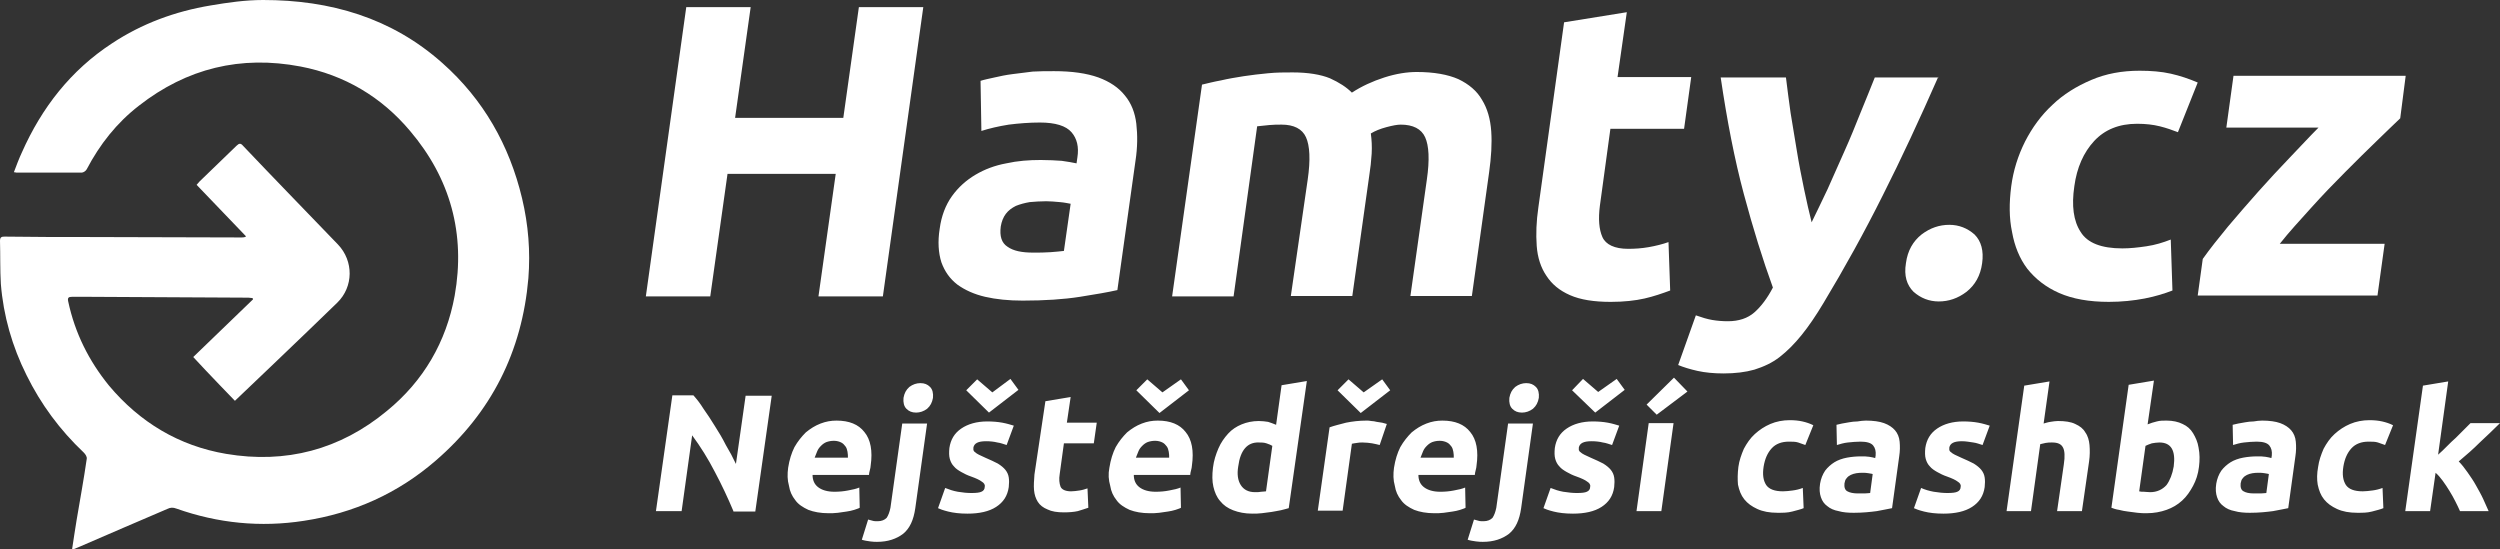 <svg version="1.1" id="Vrstva_1" xmlns="http://www.w3.org/2000/svg" x="0" y="0" viewBox="0 0 593.8 130.5" xml:space="preserve"><rect x="0" y="0" width="593.8" height="130.5" fill="#333333" stroke="none"/><style>.st0,.st1{fill:#fff}</style><path class="st0" d="M58.4 56.1C54.5 52 50.6 48 46.7 43.9c.3-.3.5-.6.7-.8l8.8-8.5c.6-.6 1-.6 1.5 0 7.5 7.9 15.1 15.7 22.6 23.5 3.7 3.9 3.7 10-.2 13.8-7.9 7.7-24.3 23.3-24.3 23.3s-6.6-6.8-9.9-10.4c4.8-4.6 9.5-9.2 14.2-13.7 0-.1-.1-.2-.1-.3-.3 0-.7-.1-1-.1-12.6-.1-25.2-.1-37.8-.2h-4.1c-.8 0-1.1.2-.9 1.1 1.6 7.5 4.9 14.1 9.7 20 7.3 8.7 16.6 14.3 27.8 16.2 14.2 2.4 27.1-1 38.2-10.2 8.7-7.1 14.1-16.4 16.1-27.4 2.6-14.6-1-27.8-10.6-39.1-6.8-8.1-15.6-13.3-26-15.3-14.2-2.7-27 .4-38.4 9.3-5.3 4.1-9.3 9.2-12.4 15.1-.2.4-.8.8-1.2.8H3.9c-.1 0-.3-.1-.6-.1.6-1.6 1.2-3.2 1.9-4.7 4.7-10.6 11.6-19.5 21.4-25.9 7.1-4.7 15-7.6 23.4-9C54.1.6 58.3 0 62.5 0 78.4 0 93 4.2 105.1 15c9.7 8.6 15.9 19.5 18.9 32.1 1.5 6.3 2 12.6 1.5 19-1.5 17.4-8.8 31.9-22 43.3-9 7.8-19.5 12.5-31.3 14.3-10.3 1.6-20.4.6-30.3-2.9-.8-.3-1.4-.3-2.2.1-7 3-14 6-20.9 9-.5.2-1 .4-1.7.7.4-2.5.7-4.8 1.1-7.1.8-4.8 1.7-9.6 2.4-14.5.1-.5-.3-1.1-.7-1.5C14.2 102.1 9.7 96 6.3 89.1 2.9 82.3.8 75 .2 67.4 0 64 .1 60.6 0 57.2c0-.9.4-1 1.1-1 6.7.1 13.4.1 20.1.1 12 0 24 .1 36.1.1.3 0 .6 0 .9-.1.1 0 .2-.1.2-.2z"/><path class="st1" d="M204 1.7h15.3l-9.6 68.7h-15.3l4.1-29.1h-25.7l-4.1 29.1h-15.3L163 1.7h15.3L174.6 28h25.7L204 1.7zm46.3 15.2c4.3 0 7.8.5 10.6 1.5 2.7 1 4.8 2.4 6.3 4.3 1.5 1.8 2.4 4.1 2.7 6.7.3 2.6.3 5.6-.2 8.8l-4.3 30.7c-2.2.5-5.1 1-8.9 1.6-3.8.6-8.4.9-13.6.9-3.3 0-6.3-.3-8.9-.9-2.6-.6-4.8-1.6-6.6-2.9-1.8-1.4-3-3.1-3.8-5.3-.7-2.2-.9-4.9-.4-8 .4-3 1.4-5.6 2.9-7.7 1.5-2.1 3.4-3.8 5.6-5.1 2.2-1.3 4.6-2.2 7.3-2.7 2.7-.6 5.4-.8 8.2-.8 1.9 0 3.6.1 5 .2 1.4.2 2.6.4 3.5.6l.2-1.4c.4-2.5-.1-4.5-1.4-6-1.3-1.5-3.8-2.3-7.5-2.3-2.5 0-5 .2-7.4.5-2.5.4-4.6.9-6.5 1.5l-.2-11.9c.9-.3 2-.5 3.3-.8 1.3-.3 2.7-.6 4.3-.8 1.5-.2 3.1-.4 4.8-.6 1.6-.1 3.3-.1 5-.1zM245.4 60c1.4 0 2.8 0 4.1-.1 1.3-.1 2.4-.2 3.2-.3l1.6-11.2c-.6-.1-1.4-.3-2.6-.4-1.2-.1-2.2-.2-3.2-.2-1.4 0-2.7.1-3.9.2-1.2.2-2.3.5-3.3.9-1 .5-1.8 1.1-2.4 1.9-.6.8-1 1.8-1.2 3-.3 2.3.2 3.9 1.6 4.8 1.4 1 3.4 1.4 6.1 1.4zm65.2-17.3c.7-4.8.5-8.1-.4-10.1s-2.9-3-5.8-3c-.9 0-1.9 0-2.9.1s-2 .2-2.9.3L293 70.4h-14.6l7.1-50.3c1.3-.3 2.8-.7 4.5-1 1.7-.4 3.5-.7 5.4-1s3.8-.5 5.8-.7c2-.2 3.9-.2 5.8-.2 3.7 0 6.7.5 8.9 1.4 2.2 1 3.9 2.1 5.2 3.4 2.3-1.5 4.9-2.7 7.7-3.6 2.8-.9 5.4-1.3 7.7-1.3 4.1 0 7.4.6 9.9 1.7 2.5 1.2 4.4 2.8 5.6 4.9 1.3 2.1 2 4.6 2.2 7.5.2 2.9 0 6.1-.5 9.7l-4.1 29.4H335l3.9-27.6c.7-4.8.5-8.1-.4-10.1s-2.9-3-5.8-3c-.8 0-1.9.2-3.4.6-1.5.4-2.7.9-3.7 1.5.2 1.5.3 3.1.2 4.8-.1 1.7-.3 3.5-.6 5.4l-4 28.4h-14.6l4-27.6zm60.9-37.4l14.9-2.4-2.2 15.4h17.5L400 30.6h-17.5L380 48.9c-.4 3.1-.2 5.6.6 7.4.8 1.8 2.9 2.8 6.1 2.8 1.6 0 3.2-.1 4.9-.4 1.7-.3 3.3-.7 4.7-1.2l.4 11.5c-1.9.7-3.9 1.4-6.1 1.9-2.2.5-4.9.8-8 .8-4 0-7.2-.5-9.7-1.6-2.5-1.1-4.3-2.6-5.6-4.6-1.3-1.9-2.1-4.3-2.3-7.1s-.1-5.8.4-9.2l6.1-43.9zm88.9 12.9c-4.4 10-8.8 19.5-13.2 28.2-4.4 8.8-9.1 17.3-14.1 25.6-1.8 3-3.5 5.5-5.2 7.6-1.7 2.1-3.4 3.8-5.2 5.2-1.8 1.4-3.8 2.3-6 3-2.1.6-4.6.9-7.3.9-2.3 0-4.4-.2-6.2-.6s-3.4-.9-4.6-1.4l4.2-11.8c1.4.5 2.7.9 3.9 1.1s2.4.3 3.7.3c2.6 0 4.7-.7 6.3-2.1 1.6-1.4 3.1-3.4 4.4-5.9-2.4-6.6-4.7-14-6.9-22.2s-4-17.5-5.5-27.7h15.5c.3 2.6.7 5.4 1.1 8.4.5 3 1 6 1.5 9.1.5 3.1 1.1 6.1 1.7 9 .6 2.9 1.2 5.5 1.8 7.9 1.2-2.4 2.4-5 3.8-7.9 1.3-2.9 2.6-5.9 4-9s2.6-6.1 3.8-9.1c1.2-3 2.4-5.8 3.4-8.4h15.1zm10.4 44.3c-.4 3-1.7 5.2-3.7 6.8-2.1 1.6-4.3 2.3-6.6 2.3s-4.3-.8-6-2.3c-1.6-1.6-2.3-3.8-1.8-6.8.4-3 1.7-5.2 3.7-6.8 2.1-1.6 4.3-2.3 6.6-2.3s4.3.8 6 2.3c1.6 1.6 2.2 3.9 1.8 6.8z"/><path class="st0" d="M477.7 44.3c.5-3.8 1.6-7.3 3.3-10.7 1.7-3.3 3.8-6.2 6.5-8.7 2.6-2.5 5.7-4.4 9.2-5.9 3.5-1.5 7.3-2.2 11.5-2.2 2.7 0 5.2.2 7.4.7 2.2.5 4.3 1.2 6.4 2.1l-4.7 11.8c-1.3-.5-2.7-1-4.3-1.4-1.6-.4-3.4-.6-5.4-.6-4.3 0-7.7 1.4-10.2 4.1-2.5 2.7-4.1 6.3-4.7 10.7-.7 4.7-.2 8.3 1.5 10.9 1.6 2.6 4.9 3.9 9.9 3.9 1.8 0 3.7-.2 5.7-.5 2.1-.3 4-.9 5.8-1.6L516 69c-1.8.7-4 1.4-6.6 1.9-2.6.5-5.5.8-8.5.8-4.7 0-8.6-.7-11.8-2.1-3.2-1.4-5.7-3.4-7.6-5.8-1.8-2.4-3-5.3-3.6-8.7-.7-3.3-.7-6.9-.2-10.8zm92.4-16.2c-1.4 1.3-3.2 3.1-5.5 5.3-2.3 2.2-4.8 4.7-7.5 7.4s-5.4 5.5-8.1 8.5c-2.7 3-5.3 5.8-7.5 8.6h24.9l-1.7 12.3H522l1.2-8.7c1.7-2.4 3.7-4.9 6-7.7 2.3-2.7 4.7-5.5 7.2-8.3 2.5-2.8 5-5.5 7.5-8.1 2.5-2.6 4.7-5 6.8-7.1h-21.9l1.7-12.3h40.9l-1.3 10.1z"/><path class="st1" d="M174.2 121.4c-1.3-3.1-2.8-6.3-4.4-9.3-1.6-3.1-3.4-6-5.4-8.7l-2.5 18h-6.1l3.9-27.5h5c.8.9 1.6 1.9 2.4 3.2.9 1.3 1.8 2.6 2.7 4.1.9 1.4 1.8 2.9 2.6 4.5.9 1.5 1.7 3 2.4 4.5l2.3-16.2h6.2l-3.9 27.5h-5.2zm13-10.3c.3-1.9.8-3.5 1.5-4.9.8-1.4 1.7-2.5 2.7-3.5 1.1-.9 2.2-1.6 3.5-2.1 1.3-.5 2.5-.7 3.8-.7 3 0 5.2.9 6.6 2.7 1.5 1.8 2 4.5 1.5 8 0 .3-.1.7-.2 1.1-.1.4-.2.8-.2 1.1H193c0 1.2.4 2.2 1.3 2.9.9.7 2.2 1.1 3.9 1.1 1.1 0 2.2-.1 3.2-.3 1.1-.2 2-.4 2.7-.7l.1 4.8c-.3.2-.8.3-1.3.5-.6.2-1.2.3-1.8.4l-2.1.3c-.8.1-1.5.1-2.2.1-1.9 0-3.5-.3-4.8-.8-1.3-.6-2.4-1.3-3.1-2.3-.8-1-1.3-2.1-1.5-3.4-.4-1.4-.4-2.8-.2-4.3zm14.2-2.3c0-.5 0-1-.1-1.5s-.2-.9-.5-1.3-.6-.7-1-.9c-.4-.2-1-.4-1.7-.4s-1.2.1-1.8.3c-.5.2-.9.5-1.3.9s-.7.8-.9 1.3l-.6 1.5h7.9zm6.9 19.9c-.4 0-.9 0-1.6-.1-.7-.1-1.4-.2-2-.4l1.5-4.8c.4.1.7.2 1.1.3.3.1.7.1 1.2.1.9 0 1.6-.3 2.1-.8.4-.6.7-1.4.9-2.4l2.8-20h5.9l-2.8 20.1c-.4 2.8-1.3 4.8-2.9 6.1-1.6 1.2-3.6 1.9-6.2 1.9zm13.3-34.2c-.2 1.1-.6 1.9-1.4 2.6-.8.6-1.7.9-2.6.9-1 0-1.7-.3-2.3-.9-.6-.6-.8-1.5-.7-2.6.2-1.1.6-1.9 1.4-2.6.8-.6 1.7-.9 2.6-.9 1 0 1.7.3 2.3.9.6.6.8 1.5.7 2.6zm9.2 22.6c1.1 0 1.9-.1 2.3-.3.5-.2.8-.6.8-1.2.1-.5-.2-.9-.7-1.2-.5-.4-1.4-.8-2.5-1.2-.9-.3-1.7-.7-2.4-1.1-.7-.4-1.3-.8-1.7-1.3-.5-.5-.8-1.1-1-1.8-.2-.7-.2-1.6-.1-2.6.3-2 1.2-3.5 2.8-4.6 1.6-1.1 3.7-1.7 6.2-1.7 1.3 0 2.5.1 3.6.3 1.1.2 2 .5 2.7.7l-1.7 4.6c-.7-.2-1.4-.5-2.2-.6-.8-.2-1.7-.3-2.7-.3-1.9 0-2.8.5-3 1.5v.6c.1.2.2.4.4.5.2.2.5.4.9.6s.9.4 1.5.7c1.2.5 2.2 1 3 1.4.8.5 1.4 1 1.8 1.5.4.5.7 1.1.8 1.8.1.7.1 1.4 0 2.3-.3 2.1-1.3 3.6-3 4.7s-4 1.6-6.8 1.6c-1.9 0-3.4-.2-4.6-.5-1.2-.3-2-.6-2.4-.8l1.7-4.8c1 .4 1.9.7 3 .9 1.2.2 2.2.3 3.3.3zm-1.3-24.4l2.6-2.6 3.6 3.1L240 90l1.9 2.6-7 5.4-5.4-5.3zm18.8 2.6l6-1-.9 6.1h7.1l-.7 4.9h-7.1l-1 7.3c-.2 1.2-.1 2.2.2 3 .3.7 1.2 1.1 2.5 1.1.6 0 1.3-.1 2-.2s1.3-.3 1.9-.5l.2 4.6c-.8.3-1.6.5-2.5.8-.9.2-2 .3-3.3.3-1.6 0-2.9-.2-3.9-.7-1-.4-1.8-1-2.3-1.8-.5-.8-.8-1.7-.9-2.8s0-2.3.1-3.7l2.6-17.4zm15.2 15.8c.3-1.9.8-3.5 1.5-4.9.8-1.4 1.7-2.5 2.7-3.5 1.1-.9 2.2-1.6 3.5-2.1 1.3-.5 2.5-.7 3.8-.7 3 0 5.2.9 6.6 2.7 1.5 1.8 2 4.5 1.5 8 0 .3-.1.7-.2 1.1-.1.4-.2.8-.2 1.1h-13.4c0 1.2.4 2.2 1.3 2.9.9.7 2.2 1.1 3.9 1.1 1.1 0 2.2-.1 3.2-.3 1.1-.2 2-.4 2.7-.7l.1 4.8c-.3.2-.8.3-1.3.5-.6.2-1.2.3-1.8.4s-1.4.2-2.1.3c-.8.1-1.5.1-2.2.1-1.9 0-3.5-.3-4.8-.8-1.3-.6-2.4-1.3-3.1-2.3-.8-1-1.3-2.1-1.5-3.4-.4-1.4-.5-2.8-.2-4.3zm14.2-2.3c0-.5 0-1-.1-1.5s-.2-.9-.5-1.3-.6-.7-1-.9c-.4-.2-1-.4-1.7-.4s-1.2.1-1.8.3c-.5.2-.9.5-1.3.9s-.7.8-.9 1.3l-.6 1.5h7.9zm-7.8-16.1l2.6-2.6 3.6 3.1 4.4-3.1 1.9 2.6-7 5.4-5.5-5.4zm36.2 28c-.6.2-1.2.3-1.9.5-.7.1-1.4.3-2.2.4-.8.1-1.5.2-2.3.3-.8.1-1.5.1-2.3.1-1.7 0-3.2-.3-4.5-.8-1.3-.5-2.3-1.2-3.1-2.2-.8-.9-1.3-2.1-1.6-3.4-.3-1.3-.3-2.8-.1-4.5.2-1.7.7-3.2 1.3-4.6.6-1.4 1.4-2.5 2.3-3.5.9-1 2-1.7 3.2-2.2 1.2-.5 2.6-.8 4.1-.8.8 0 1.5.1 2.2.2.6.2 1.2.4 1.9.7l1.3-9.4 6-1-4.3 30.2zm-12-9.9c-.3 1.8-.1 3.3.6 4.4.7 1.1 1.8 1.7 3.4 1.7.5 0 1 0 1.5-.1.5 0 .8-.1 1.1-.1l1.5-10.8c-.3-.2-.8-.4-1.4-.6-.6-.2-1.2-.2-1.8-.2-2.7-.1-4.4 1.8-4.9 5.7zm33.6-5.1c-.5-.1-1.1-.3-1.8-.4s-1.4-.2-2.3-.2c-.4 0-.8 0-1.3.1s-.9.1-1.2.2l-2.2 15.9H313l2.8-19.8c1.1-.4 2.4-.7 3.9-1.1 1.5-.3 3.1-.5 4.9-.5.3 0 .7 0 1.1.1.4 0 .9.1 1.3.2s.9.1 1.3.2.8.2 1.1.3l-1.7 5zm-10-13l2.6-2.6 3.6 3.1 4.4-3.1 1.9 2.6-7 5.4-5.5-5.4zm13.4 18.4c.3-1.9.8-3.5 1.5-4.9.8-1.4 1.7-2.5 2.7-3.5 1.1-.9 2.2-1.6 3.5-2.1 1.3-.5 2.5-.7 3.8-.7 3 0 5.2.9 6.6 2.7 1.5 1.8 2 4.5 1.5 8 0 .3-.1.7-.2 1.1-.1.4-.2.8-.2 1.1h-13.4c0 1.2.4 2.2 1.3 2.9s2.2 1.1 3.9 1.1c1.1 0 2.2-.1 3.2-.3 1.1-.2 2-.4 2.7-.7l.1 4.8c-.3.2-.8.3-1.3.5-.6.2-1.2.3-1.8.4l-2.1.3c-.8.1-1.5.1-2.2.1-1.9 0-3.5-.3-4.8-.8-1.3-.6-2.4-1.3-3.1-2.3-.8-1-1.3-2.1-1.5-3.4-.4-1.4-.4-2.8-.2-4.3zm14.2-2.3c0-.5 0-1-.1-1.5s-.2-.9-.5-1.3-.6-.7-1-.9c-.4-.2-1-.4-1.7-.4s-1.2.1-1.8.3c-.5.2-.9.5-1.3.9s-.7.8-.9 1.3l-.6 1.5h7.9zm6.9 19.9c-.4 0-.9 0-1.6-.1-.7-.1-1.4-.2-2-.4l1.5-4.8c.4.1.7.2 1.1.3.3.1.7.1 1.2.1.9 0 1.6-.3 2.1-.8.4-.6.7-1.4.9-2.4l2.8-20h5.9l-2.8 20.1c-.4 2.8-1.3 4.8-2.9 6.1-1.6 1.2-3.6 1.9-6.2 1.9zm13.3-34.2c-.2 1.1-.6 1.9-1.4 2.6-.8.6-1.7.9-2.6.9-1 0-1.7-.3-2.3-.9-.6-.6-.8-1.5-.7-2.6.2-1.1.6-1.9 1.4-2.6.8-.6 1.7-.9 2.6-.9 1 0 1.7.3 2.3.9.6.6.8 1.5.7 2.6zm9.1 22.6c1.1 0 1.9-.1 2.3-.3.5-.2.8-.6.8-1.2.1-.5-.2-.9-.7-1.2-.5-.4-1.4-.8-2.5-1.2-.9-.3-1.7-.7-2.4-1.1-.7-.4-1.3-.8-1.7-1.3-.5-.5-.8-1.1-1-1.8-.2-.7-.2-1.6-.1-2.6.3-2 1.2-3.5 2.8-4.6 1.6-1.1 3.7-1.7 6.2-1.7 1.3 0 2.5.1 3.6.3 1.1.2 2 .5 2.7.7l-1.7 4.6c-.7-.2-1.4-.5-2.2-.6-.8-.2-1.7-.3-2.7-.3-1.9 0-2.8.5-3 1.5v.6c.1.2.2.4.4.5.2.2.5.4.9.6.4.2.9.4 1.5.7 1.2.5 2.2 1 3 1.4.8.5 1.4 1 1.8 1.5.4.5.7 1.1.8 1.8.1.7.1 1.4 0 2.3-.3 2.1-1.3 3.6-3 4.7s-4 1.6-6.8 1.6c-1.9 0-3.4-.2-4.6-.5-1.2-.3-2-.6-2.4-.8l1.7-4.8c1 .4 1.9.7 3 .9 1.3.2 2.3.3 3.3.3zm-1.2-24.4L376 90l3.6 3.1L384 90l1.9 2.6-7 5.4-5.5-5.3zm21.2 28.7h-5.9l2.9-20.9h5.9l-2.9 20.9zm6.2-28.4l-7.3 5.5-2.4-2.4 6.5-6.4 3.2 3.3zm12.1 17.9c.2-1.5.7-2.9 1.3-4.3.7-1.3 1.5-2.5 2.6-3.5s2.3-1.8 3.7-2.4c1.4-.6 3-.9 4.6-.9 1.1 0 2.1.1 3 .3.9.2 1.8.5 2.6.9l-1.9 4.7c-.5-.2-1.1-.4-1.7-.6-.6-.2-1.4-.2-2.2-.2-1.7 0-3.1.5-4.1 1.6s-1.6 2.5-1.9 4.3c-.3 1.9-.1 3.3.6 4.4.7 1 2 1.5 4 1.5.7 0 1.5-.1 2.3-.2.8-.1 1.6-.3 2.4-.6l.2 4.8c-.7.3-1.6.5-2.7.8s-2.2.3-3.5.3c-1.9 0-3.5-.3-4.8-.9s-2.3-1.3-3.1-2.3c-.8-1-1.2-2.1-1.5-3.5-.1-1.2-.1-2.6.1-4.2zm30.3-11c1.7 0 3.2.2 4.3.6s2 1 2.6 1.7c.6.7 1 1.6 1.1 2.7.1 1.1.1 2.2-.1 3.5l-1.7 12.3c-.9.2-2.1.4-3.6.7-1.5.2-3.4.4-5.5.4-1.3 0-2.6-.1-3.6-.4-1.1-.2-2-.6-2.7-1.2-.7-.5-1.2-1.2-1.5-2.1-.3-.9-.4-1.9-.2-3.2.2-1.2.6-2.2 1.2-3.1.6-.8 1.4-1.5 2.2-2s1.9-.9 3-1.1c1.1-.2 2.2-.3 3.3-.3.8 0 1.4 0 2 .1.6.1 1.1.2 1.4.3l.1-.6c.1-1-.1-1.8-.6-2.4-.5-.6-1.5-.9-3-.9-1 0-2 .1-3 .2s-1.9.4-2.6.6l-.1-4.8c.4-.1.8-.2 1.3-.3s1.1-.2 1.7-.3c.6-.1 1.3-.2 2-.2.6-.1 1.3-.2 2-.2zm-2 17.3h1.7c.5 0 1-.1 1.3-.1l.6-4.5c-.2-.1-.6-.1-1-.2-.5-.1-.9-.1-1.3-.1-.6 0-1.1 0-1.6.1s-.9.2-1.3.4-.7.4-1 .8c-.3.3-.4.7-.5 1.2-.1.9.1 1.6.7 1.9.5.3 1.4.5 2.4.5zm21.4-.1c1.1 0 1.9-.1 2.3-.3.5-.2.8-.6.8-1.2.1-.5-.2-.9-.7-1.2-.5-.4-1.4-.8-2.5-1.2-.9-.3-1.7-.7-2.4-1.1s-1.3-.8-1.7-1.3c-.5-.5-.8-1.1-1-1.8-.2-.7-.2-1.6-.1-2.6.3-2 1.2-3.5 2.8-4.6 1.6-1.1 3.7-1.7 6.2-1.7 1.3 0 2.5.1 3.6.3 1.1.2 2 .5 2.7.7l-1.7 4.6c-.7-.2-1.4-.5-2.2-.6s-1.7-.3-2.7-.3c-1.9 0-2.8.5-3 1.5v.6c0 .1.2.4.4.5.2.2.5.4.9.6.4.2.9.4 1.5.7 1.2.5 2.2 1 3 1.4.8.5 1.4 1 1.8 1.5.4.5.7 1.1.8 1.8.1.7.1 1.4 0 2.3-.3 2.1-1.3 3.6-3 4.7s-4 1.6-6.8 1.6c-1.9 0-3.4-.2-4.6-.5-1.2-.3-2-.6-2.4-.8l1.7-4.8c.9.4 1.9.7 3 .9 1.2.2 2.3.3 3.3.3zm14 4.3l4.2-29.8 6-1-1.4 10c.4-.1.9-.3 1.6-.4s1.2-.2 1.8-.2c1.7 0 3.1.2 4.1.7 1.1.5 1.9 1.1 2.4 2 .6.8.9 1.9 1 3 .1 1.2.1 2.5-.1 3.9l-1.7 11.8h-5.9l1.6-11.1c.3-1.9.2-3.3-.2-4-.4-.8-1.2-1.2-2.6-1.2-.5 0-1 0-1.5.1s-.9.2-1.3.3l-2.2 15.9h-5.8zm45.7-10.5c-.2 1.7-.7 3.2-1.4 4.5-.7 1.3-1.5 2.5-2.6 3.5s-2.3 1.7-3.7 2.2c-1.4.5-3 .8-4.7.8-.7 0-1.5 0-2.2-.1-.8-.1-1.5-.2-2.3-.3-.7-.1-1.4-.2-2.1-.4-.7-.1-1.3-.3-1.8-.5l4.1-29.2 6-1-1.5 10.4c.7-.3 1.4-.5 2.2-.7.7-.2 1.5-.2 2.3-.2 1.5 0 2.8.3 3.8.8 1.1.5 1.9 1.2 2.5 2.2.6 1 1.1 2.1 1.3 3.4.3 1.5.3 3 .1 4.6zm-6-.1c.5-3.8-.6-5.7-3.4-5.7-.6 0-1.2.1-1.8.2-.6.2-1.1.4-1.5.6l-1.5 10.8c.3.1.6.1 1.1.1.4 0 .9.1 1.5.1 1.6 0 2.9-.6 3.9-1.7.8-1.1 1.4-2.6 1.7-4.4zm21-10.9c1.7 0 3.2.2 4.3.6s2 1 2.6 1.7 1 1.6 1.1 2.7c.1 1.1.1 2.2-.1 3.5l-1.7 12.3c-.9.2-2.1.4-3.6.7-1.5.2-3.4.4-5.5.4-1.3 0-2.6-.1-3.6-.4-1.1-.2-2-.6-2.7-1.2-.7-.5-1.2-1.2-1.5-2.1-.3-.9-.4-1.9-.2-3.2.2-1.2.6-2.2 1.2-3.1.6-.8 1.4-1.5 2.2-2s1.9-.9 3-1.1c1.1-.2 2.2-.3 3.3-.3.8 0 1.4 0 2 .1.6.1 1.1.2 1.4.3l.1-.6c.1-1-.1-1.8-.6-2.4-.5-.6-1.5-.9-3-.9-1 0-2 .1-3 .2s-1.9.4-2.6.6l-.1-4.8c.4-.1.8-.2 1.3-.3s1.1-.2 1.7-.3c.6-.1 1.3-.2 2-.2.6-.1 1.3-.2 2-.2zm-2 17.3h1.7c.5 0 1-.1 1.3-.1l.6-4.5c-.2-.1-.6-.1-1-.2-.5-.1-.9-.1-1.3-.1-.6 0-1.1 0-1.6.1s-.9.2-1.3.4-.7.4-1 .8c-.3.3-.4.7-.5 1.2-.1.9.1 1.6.7 1.9.5.3 1.3.5 2.4.5zm15.3-6.3c.2-1.5.7-2.9 1.3-4.3.7-1.3 1.5-2.5 2.6-3.5s2.3-1.8 3.7-2.4c1.4-.6 3-.9 4.6-.9 1.1 0 2.1.1 3 .3.9.2 1.8.5 2.6.9l-1.9 4.7c-.5-.2-1.1-.4-1.7-.6-.6-.2-1.4-.2-2.2-.2-1.7 0-3.1.5-4.1 1.6s-1.6 2.5-1.9 4.3c-.3 1.9-.1 3.3.6 4.4.7 1 2 1.5 4 1.5.7 0 1.5-.1 2.3-.2.8-.1 1.6-.3 2.4-.6l.2 4.8c-.7.3-1.6.5-2.7.8s-2.2.3-3.5.3c-1.9 0-3.5-.3-4.8-.9s-2.3-1.3-3.1-2.3c-.8-1-1.2-2.1-1.5-3.5-.2-1.2-.2-2.6.1-4.2zm28.5-2.9c.7-.6 1.4-1.3 2.1-2 .7-.7 1.4-1.4 2.1-2l1.9-1.9 1.6-1.6h7c-1.6 1.6-3.2 3.1-4.8 4.6-1.5 1.5-3.2 3-5 4.5.7.7 1.4 1.6 2.1 2.6.7 1 1.4 2 2 3.1.6 1.1 1.2 2.1 1.7 3.2s.9 2 1.3 2.9h-6.8c-.3-.7-.7-1.5-1.1-2.3-.4-.8-.9-1.7-1.4-2.5s-1-1.6-1.6-2.4c-.6-.8-1.1-1.4-1.7-1.9l-1.3 9.1h-5.9l4.2-29.8 6-1-2.4 17.4z"/></svg>